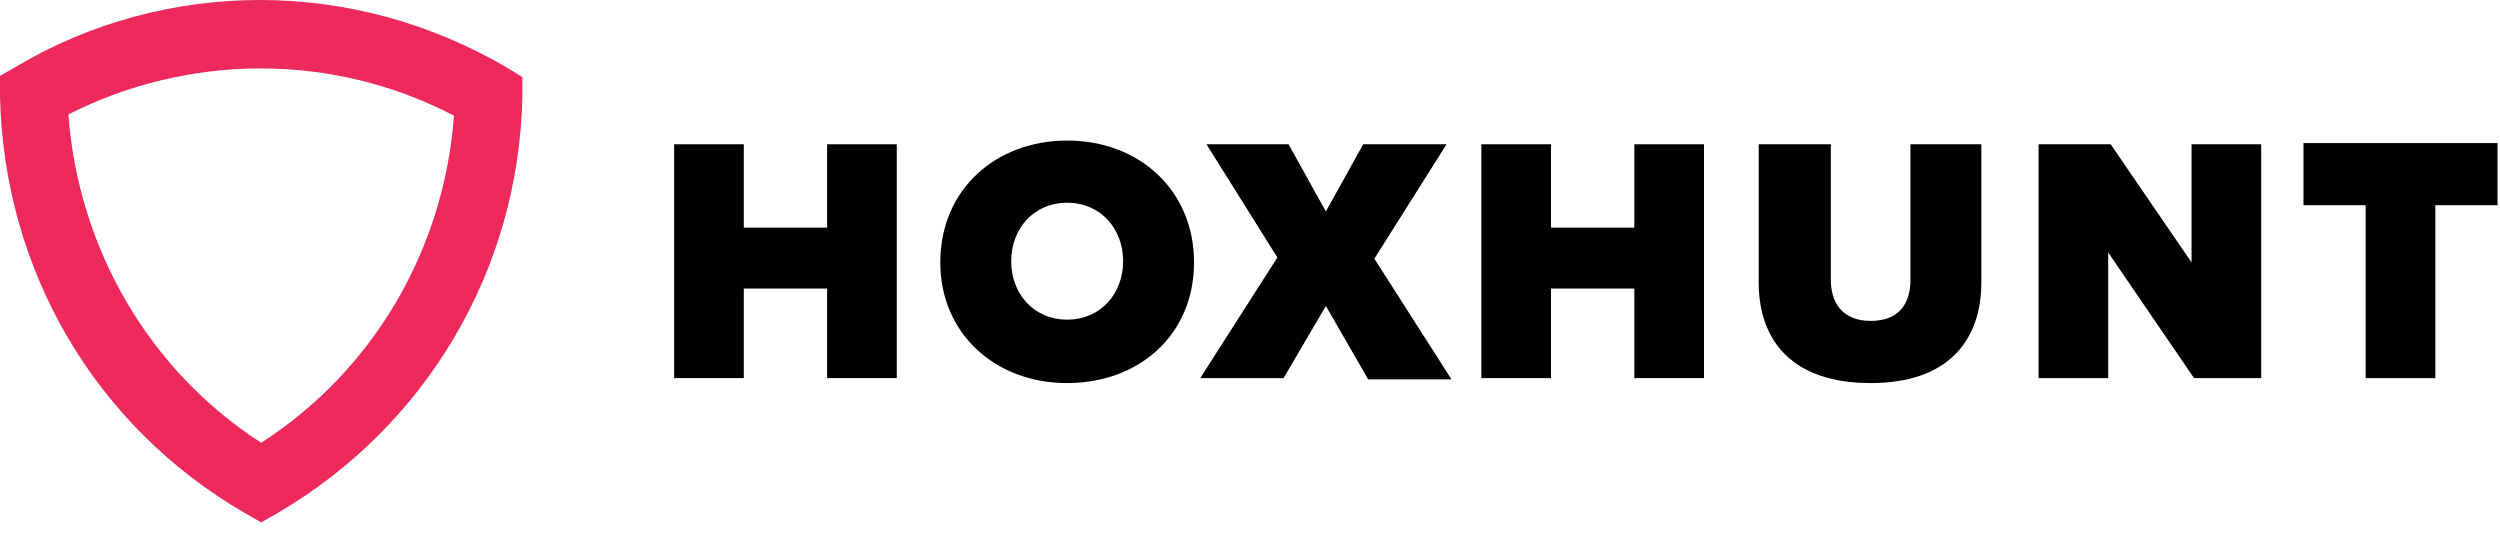 <?xml version="1.0" encoding="utf-8"?>
<!-- Generator: Adobe Illustrator 28.3.0, SVG Export Plug-In . SVG Version: 6.00 Build 0)  -->
<svg version="1.1" id="Layer_1" xmlns="http://www.w3.org/2000/svg" xmlns:xlink="http://www.w3.org/1999/xlink" x="0px" y="0px"
	 viewBox="0 0 201 43" style="enable-background:new 0 0 201 43;" xml:space="preserve">
<style type="text/css">
	.st0{fill-rule:evenodd;clip-rule:evenodd;fill:#EE295C;}
	.st1{fill-rule:evenodd;clip-rule:evenodd;}
</style>
<path class="st0" d="M36.5,9.3C35.7,20.1,30,29.8,21,35.6C12,29.8,6.3,20,5.5,9.2c4.7-2.4,10.1-3.7,15.4-3.7
	C26.4,5.5,31.7,6.8,36.5,9.3z M40.7,5.4C34.7,1.9,27.9,0,20.9,0C14.1,0,7.3,1.8,1.4,5.3L0,6.1l0,1.6c0.3,14,7.6,26.5,19.6,33.5
	L21,42l1.4-0.8c11.9-7,19.3-19.5,19.6-33.4l0-1.6L40.7,5.4z"/>
<path class="st1" d="M66.5,23.2h-6.7v7.2h-5.6V11.6h5.6v6.7h6.7v-6.7h5.6v18.8h-5.6V23.2z"/>
<path class="st1" d="M85.8,16.3c-2.7,0-4.5,2.1-4.5,4.7c0,2.6,1.8,4.7,4.5,4.7c2.7,0,4.5-2.1,4.5-4.7C90.3,18.4,88.5,16.3,85.8,16.3
	z M85.8,11.3c5.8,0,10.2,4,10.2,9.8c0,5.8-4.4,9.7-10.2,9.7s-10.2-4-10.2-9.7C75.6,15.2,80.1,11.3,85.8,11.3z"/>
<path class="st1" d="M106.6,24.6l-3.4,5.8h-6.7l6.2-9.7L97,11.6h6.6l3,5.4l3-5.4h6.7l-5.8,9.2l6.2,9.7H110L106.6,24.6z"/>
<path class="st1" d="M131.4,23.2h-6.7v7.2h-5.6V11.6h5.6v6.7h6.7v-6.7h5.6v18.8h-5.6V23.2z"/>
<path class="st1" d="M141.5,11.6h5.7v10.9c0,1.8,0.9,3.3,3.2,3.3c2.3,0,3.2-1.4,3.2-3.3V11.6h5.7v11.1c0,4.7-2.7,8.1-8.9,8.1
	c-6.3,0-9-3.4-9-8.1V11.6z"/>
<path class="st1" d="M169.5,20.3v10.1h-5.6V11.6h5.8l6.5,9.5v-9.5h5.6v18.8h-5.4L169.5,20.3z"/>
<path class="st1" d="M190.2,16.5h-5v-5h15.6v5h-5v13.9h-5.6V16.5z"/>
</svg>
